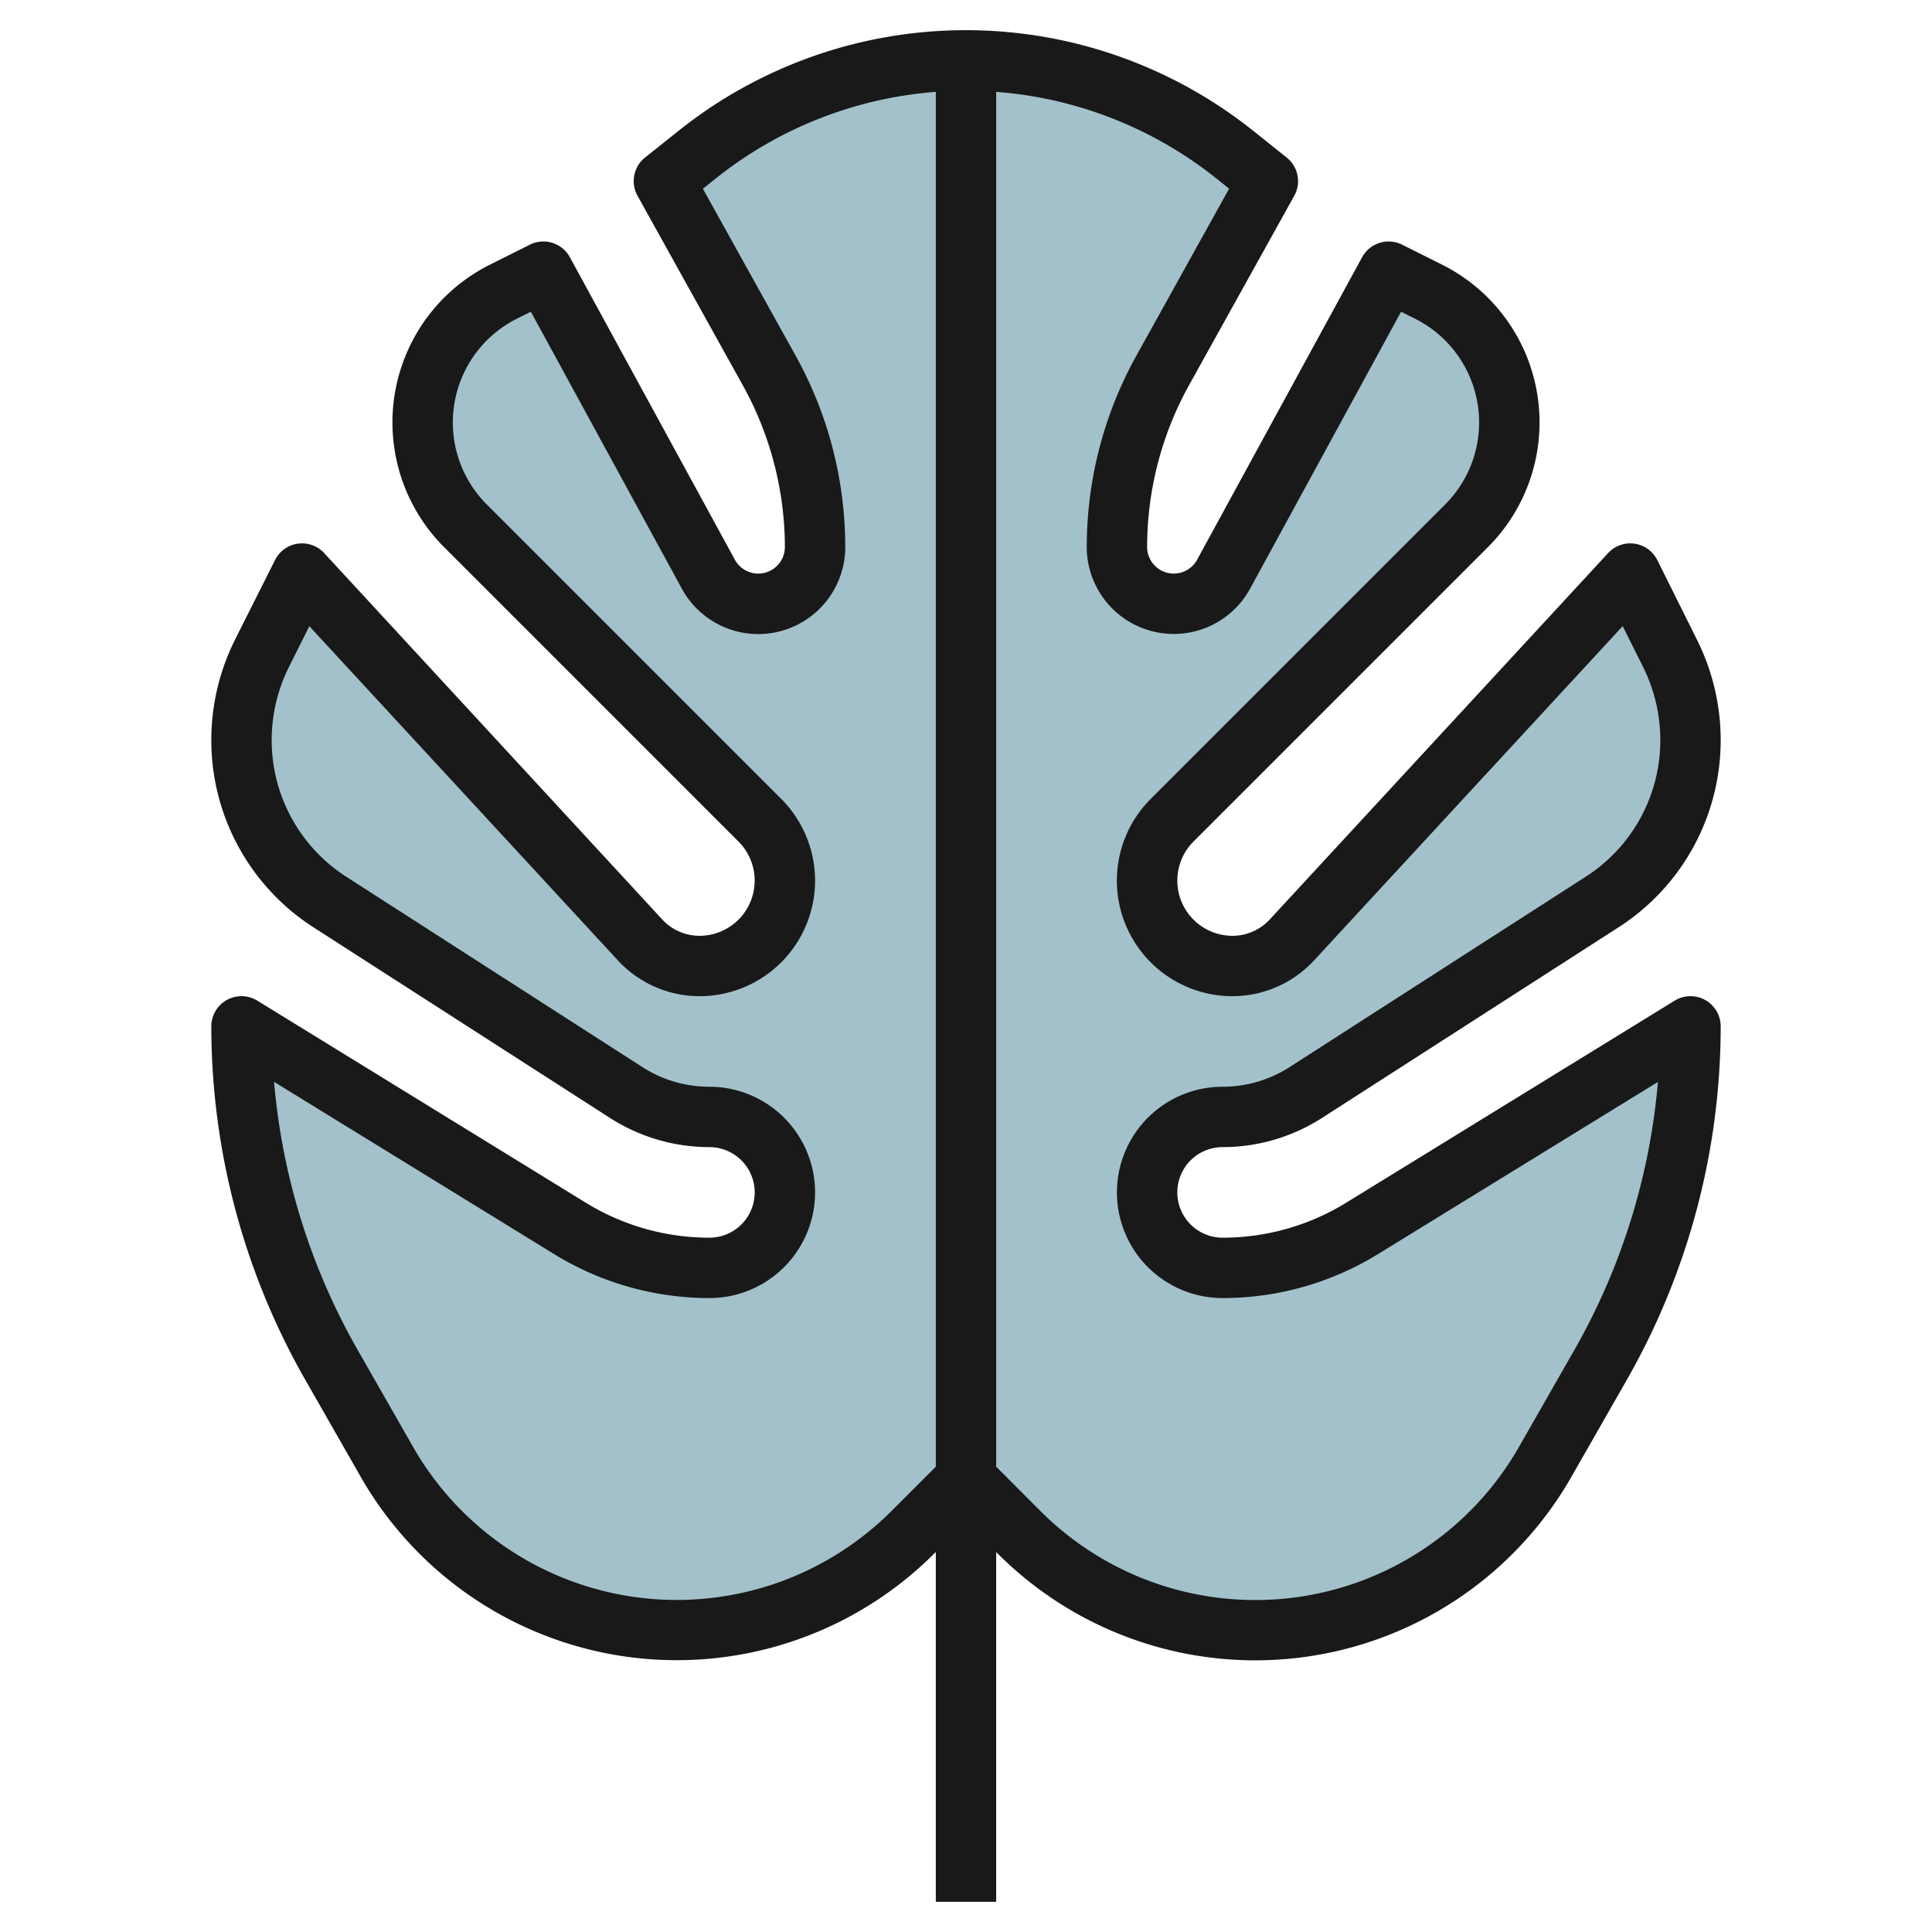 <?xml version="1.0" encoding="UTF-8"?>
<svg xmlns="http://www.w3.org/2000/svg" viewBox="0 0 64 64" width="512" height="512"><g id="Layer_30" data-name="Layer 30"><path d="M32,49.054l1.76,1.761a11.063,11.063,0,0,0,7.821,3.239h0a11.062,11.062,0,0,0,9.6-5.572l1.838-3.218A22.593,22.593,0,0,0,56,34.054h0l-10.871,6.69a8.827,8.827,0,0,1-4.629,1.31h0a2.5,2.5,0,0,1-2.5-2.5h0a2.5,2.5,0,0,1,2.5-2.5h0a5.106,5.106,0,0,0,2.762-.811l9.8-6.3A6.393,6.393,0,0,0,56,24.564h0a6.394,6.394,0,0,0-.675-2.86L54,19.054,42.8,31.194a2.68,2.68,0,0,1-1.967.86h0A2.828,2.828,0,0,1,38,29.226h0a2.829,2.829,0,0,1,.828-2l9.753-9.753A4.84,4.84,0,0,0,50,14.048h0a4.843,4.843,0,0,0-2.678-4.332L46,9.054,40.535,19.073a1.883,1.883,0,0,1-1.653.981h0A1.882,1.882,0,0,1,37,18.172h0a12.032,12.032,0,0,1,1.514-5.843L42,6.054l-1.1-.876A14.251,14.251,0,0,0,32,2.054h0a14.251,14.251,0,0,0-8.9,3.124L22,6.054l3.486,6.275A12.032,12.032,0,0,1,27,18.172h0a1.882,1.882,0,0,1-1.882,1.882h0a1.883,1.883,0,0,1-1.653-.981L18,9.054l-1.322.662A4.843,4.843,0,0,0,14,14.048h0a4.84,4.84,0,0,0,1.419,3.425l9.753,9.753a2.829,2.829,0,0,1,.828,2h0a2.828,2.828,0,0,1-2.828,2.828h0a2.68,2.68,0,0,1-1.967-.86L10,19.054,8.675,21.7A6.394,6.394,0,0,0,8,24.564H8a6.393,6.393,0,0,0,2.936,5.378l9.8,6.3a5.106,5.106,0,0,0,2.762.811h0a2.5,2.5,0,0,1,2.5,2.5h0a2.5,2.5,0,0,1-2.5,2.5h0a8.827,8.827,0,0,1-4.629-1.31L8,34.054H8a22.593,22.593,0,0,0,2.977,11.21l1.838,3.218a11.062,11.062,0,0,0,9.6,5.572h0a11.063,11.063,0,0,0,7.821-3.239Z" style="fill:#a3c1ca"/><path d="M40.5,38a6.1,6.1,0,0,0,3.3-.971l9.8-6.3A7.366,7.366,0,0,0,57,24.51a7.45,7.45,0,0,0-.78-3.307L54.9,18.553a1,1,0,0,0-1.629-.232L42.061,30.46a1.683,1.683,0,0,1-1.233.54,1.829,1.829,0,0,1-1.293-3.121l9.753-9.753A5.844,5.844,0,0,0,47.77,8.767l-1.323-.662a1,1,0,0,0-1.325.416L39.657,18.54A.882.882,0,0,1,38,18.117a11.068,11.068,0,0,1,1.388-5.357l3.486-6.275a1,1,0,0,0-.249-1.265l-1.1-.878a15.254,15.254,0,0,0-19.058,0l-1.1.877a1,1,0,0,0-.249,1.265l3.486,6.275A11.068,11.068,0,0,1,26,18.117a.882.882,0,0,1-1.657.423L18.878,8.521a1,1,0,0,0-1.325-.416l-1.323.662a5.844,5.844,0,0,0-1.518,9.359l9.753,9.753A1.829,1.829,0,0,1,23.172,31a1.683,1.683,0,0,1-1.233-.54l-11.2-12.139a1,1,0,0,0-1.629.232L7.78,21.2A7.45,7.45,0,0,0,7,24.51a7.366,7.366,0,0,0,3.4,6.219l9.8,6.3A6.1,6.1,0,0,0,23.5,38a1.5,1.5,0,0,1,0,3,7.809,7.809,0,0,1-4.1-1.162L8.524,33.148A1,1,0,0,0,7,34a23.636,23.636,0,0,0,3.108,11.7l1.839,3.218a12.06,12.06,0,0,0,19,2.545L31,51.414V63h2V51.414l.054.054a12.06,12.06,0,0,0,19-2.545l1.839-3.218A23.636,23.636,0,0,0,57,34a1,1,0,0,0-1.524-.852L44.6,39.838A7.809,7.809,0,0,1,40.5,41a1.5,1.5,0,0,1,0-3ZM29.532,50.054a10.06,10.06,0,0,1-15.848-2.123l-1.839-3.218a21.638,21.638,0,0,1-2.766-8.875l9.268,5.7A9.821,9.821,0,0,0,23.5,43a3.5,3.5,0,0,0,0-7,4.1,4.1,0,0,1-2.221-.652l-9.8-6.3A5.371,5.371,0,0,1,9,24.51,5.43,5.43,0,0,1,9.569,22.1l.678-1.356L20.471,31.817A3.685,3.685,0,0,0,23.172,33a3.828,3.828,0,0,0,2.707-6.535l-9.753-9.753a3.844,3.844,0,0,1,1-6.156l.459-.23,5,9.171A2.882,2.882,0,0,0,28,18.117a13.059,13.059,0,0,0-1.64-6.328L23.284,6.253l.437-.349A13.3,13.3,0,0,1,31,3.043V48.586ZM40.5,43a9.821,9.821,0,0,0,5.153-1.459l9.268-5.7a21.638,21.638,0,0,1-2.766,8.875l-1.839,3.218a10.06,10.06,0,0,1-15.848,2.123L33,48.586V3.043A13.3,13.3,0,0,1,40.279,5.9l.437.35L37.64,11.789A13.059,13.059,0,0,0,36,18.117a2.882,2.882,0,0,0,5.413,1.38l5-9.171.459.23a3.844,3.844,0,0,1,1,6.156l-9.753,9.753A3.828,3.828,0,0,0,40.828,33a3.685,3.685,0,0,0,2.7-1.183L53.753,20.742l.678,1.356A5.43,5.43,0,0,1,55,24.51a5.371,5.371,0,0,1-2.478,4.537l-9.8,6.3A4.1,4.1,0,0,1,40.5,36a3.5,3.5,0,0,0,0,7Z" style="fill:#191919"/></g></svg>
